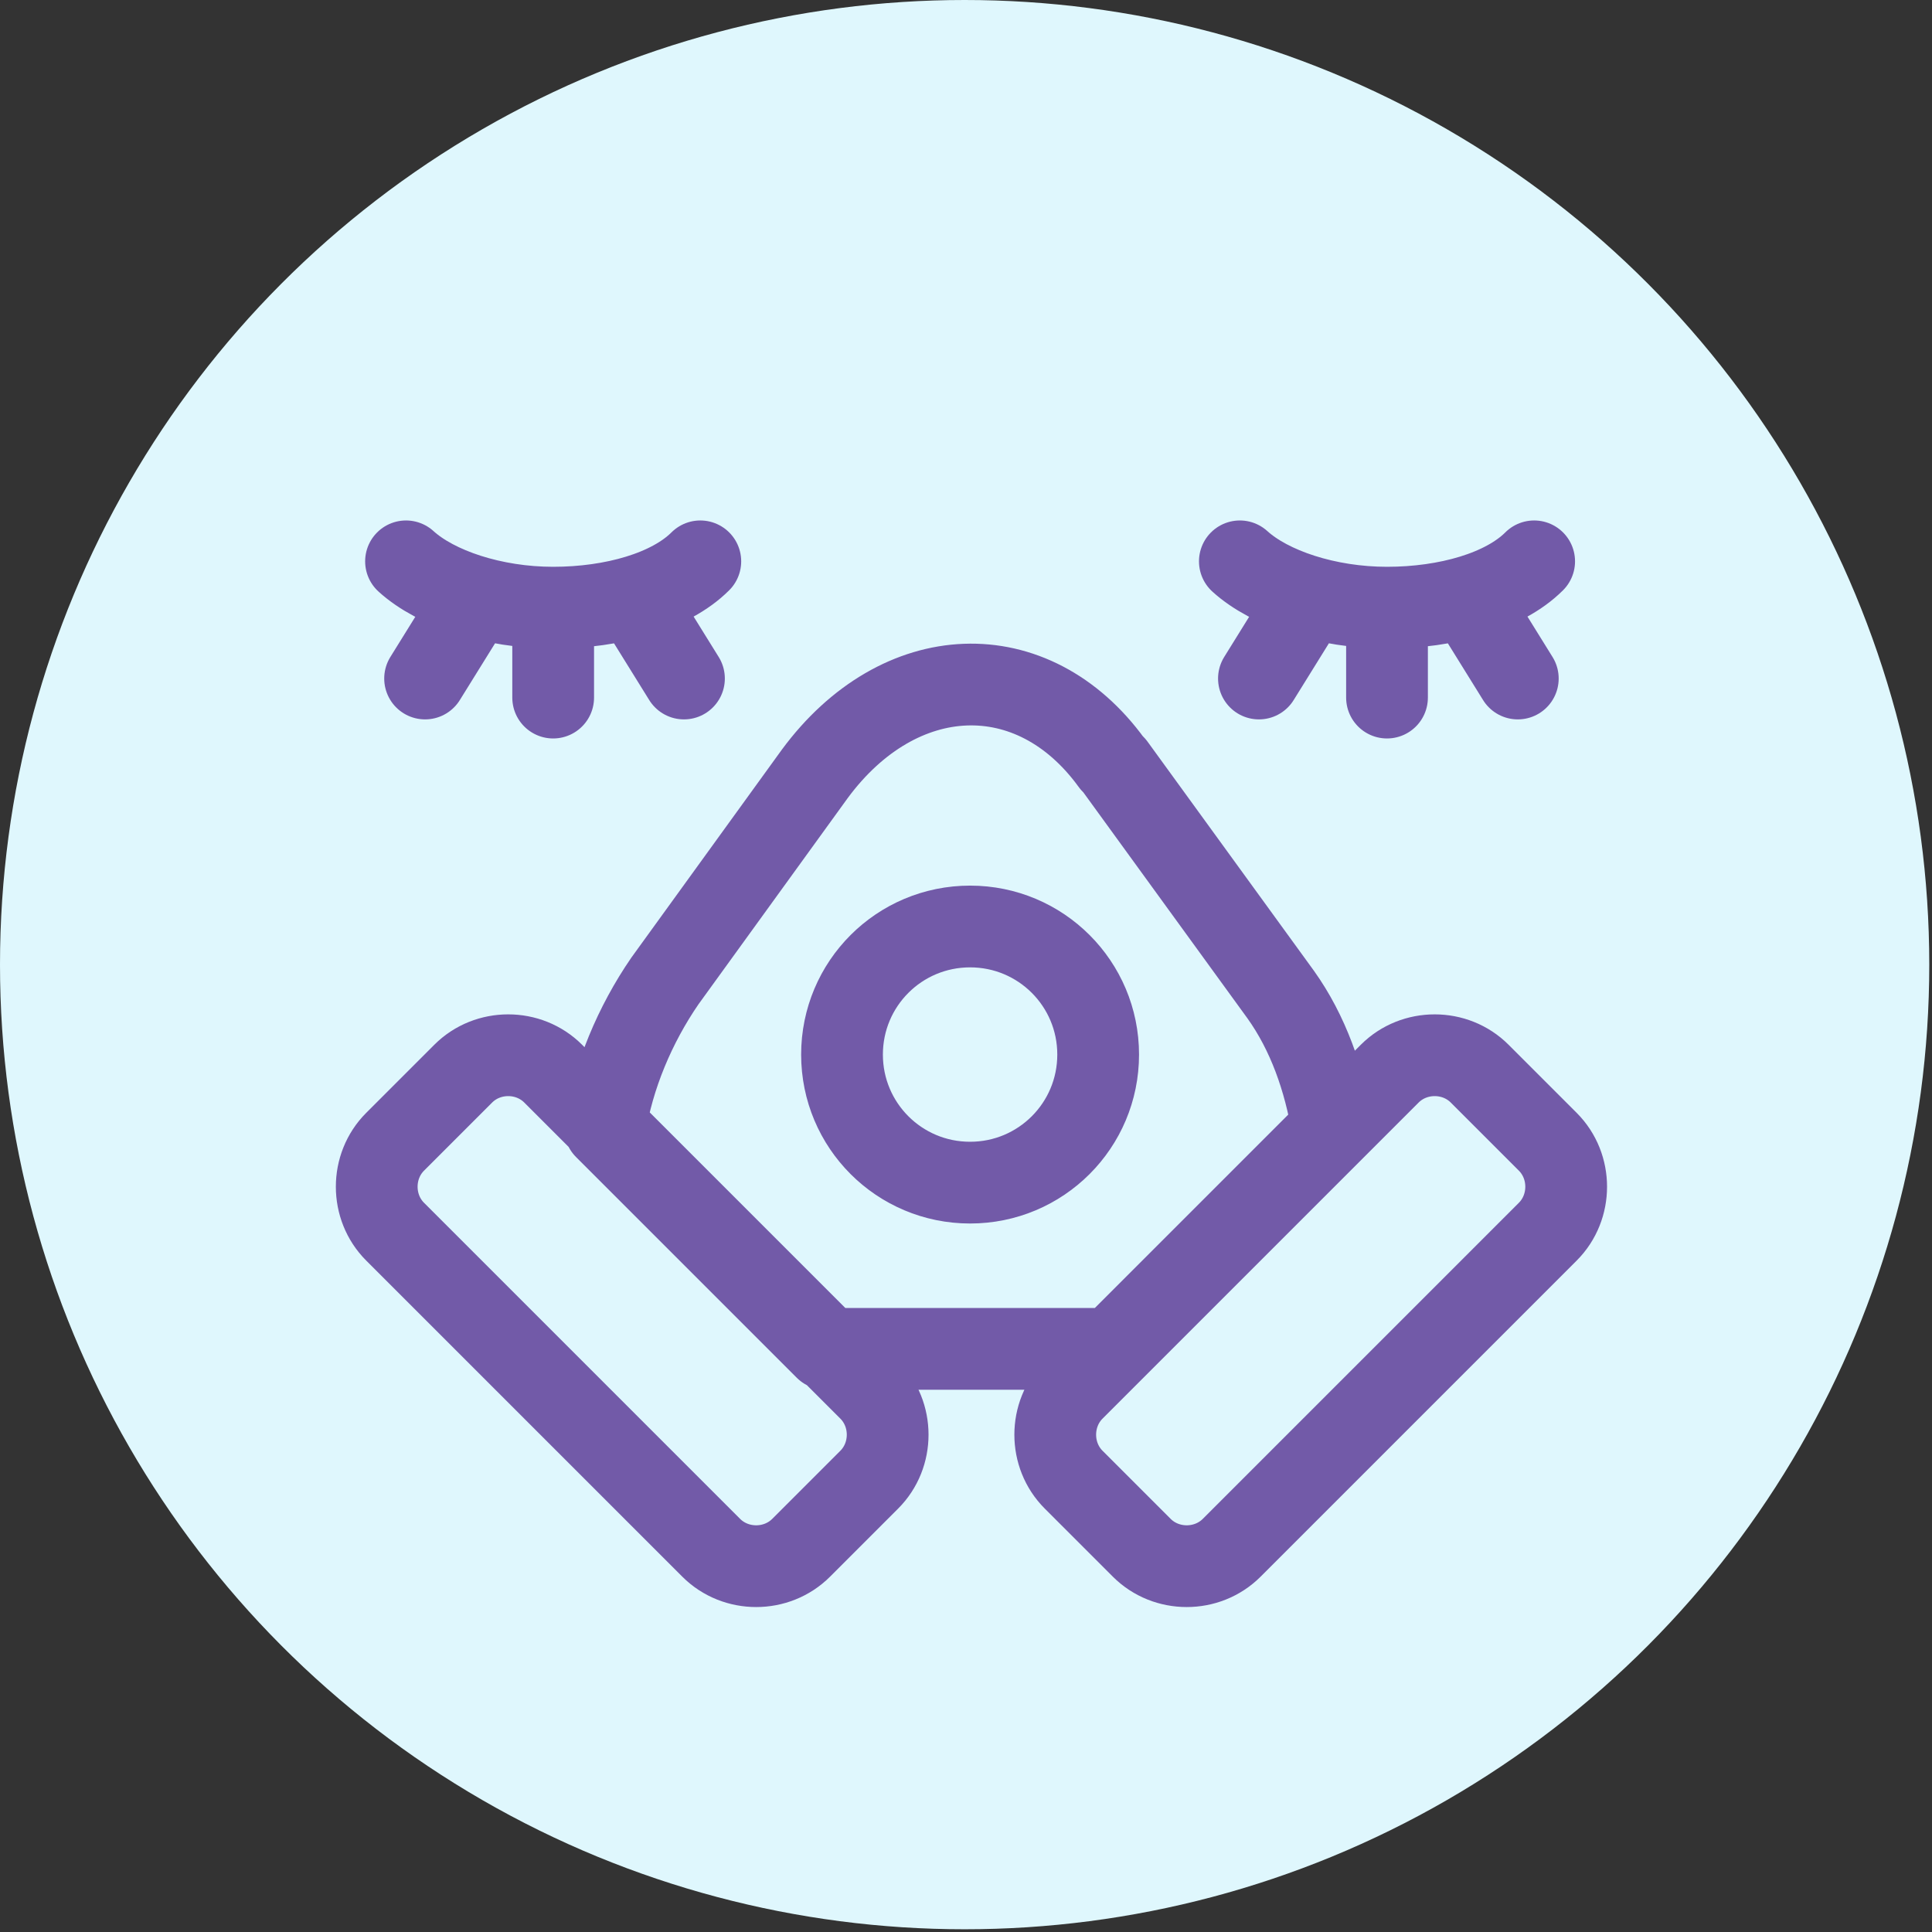 <?xml version="1.0" encoding="UTF-8"?>
<svg id="_Слой_1" data-name="Слой_1" xmlns="http://www.w3.org/2000/svg" version="1.1" xmlns:xlink="http://www.w3.org/1999/xlink" viewBox="0 0 70.9 70.9">
  <rect x="0" y="0" width="70.9" height="70.9" fill="#333333" stroke="none"/>
  <!-- Generator: Adobe Illustrator 29.2.1, SVG Export Plug-In . SVG Version: 2.1.0 Build 116)  -->
  <defs>
    <style>
      .st0 {
        fill: none;
        stroke: #725aa8;
        stroke-linecap: round;
        stroke-linejoin: round;
        stroke-width: 3px;
      }

      .st1 {
        fill: #dff7fd;
      }
    </style>
  </defs>
  <g id="_Слой_x5F_1" data-name="Слой_x5F_1">
    <circle class="st1" cx="35.4" cy="35.4" r="35.4"/>
  </g>
  <path class="st0" d="M35.6,34c2.6,0,4.7,2.1,4.7,4.7s-2.1,4.7-4.7,4.7-4.7-2.1-4.7-4.7,2.1-4.7,4.7-4.7ZM40.9,28.1l6.1,8.4c1,1.4,1.6,3.1,1.9,4.9l-8.1,8.1h-10.5l-8.1-8.1c.3-1.9,1.1-3.8,2.2-5.4l5.5-7.6c3.1-4.2,8-4.4,10.9-.4ZM51,39.4l-11.6,11.6c-.9.9-.9,2.4,0,3.3l2.5,2.5c.9.9,2.4.9,3.3,0l11.6-11.6c.9-.9.9-2.4,0-3.3l-2.5-2.5c-.9-.9-2.4-.9-3.3,0ZM20.3,39.4l11.6,11.6c.9.9.9,2.4,0,3.3l-2.5,2.5c-.9.9-2.4.9-3.3,0l-11.6-11.6c-.9-.9-.9-2.4,0-3.3l2.5-2.5c.9-.9,2.4-.9,3.3,0ZM53.9,22l1.8,2.9M50.9,22.4v3.2M48,22l-1.8,2.9M23.3,22l1.8,2.9M20.3,22.4v3.2M17.4,22l-1.8,2.9M25.7,20.6c-1.1,1.1-3.2,1.7-5.4,1.7s-4.3-.7-5.4-1.7M56.3,20.6c-1.1,1.1-3.2,1.7-5.4,1.7s-4.3-.7-5.4-1.7"/>
</svg>